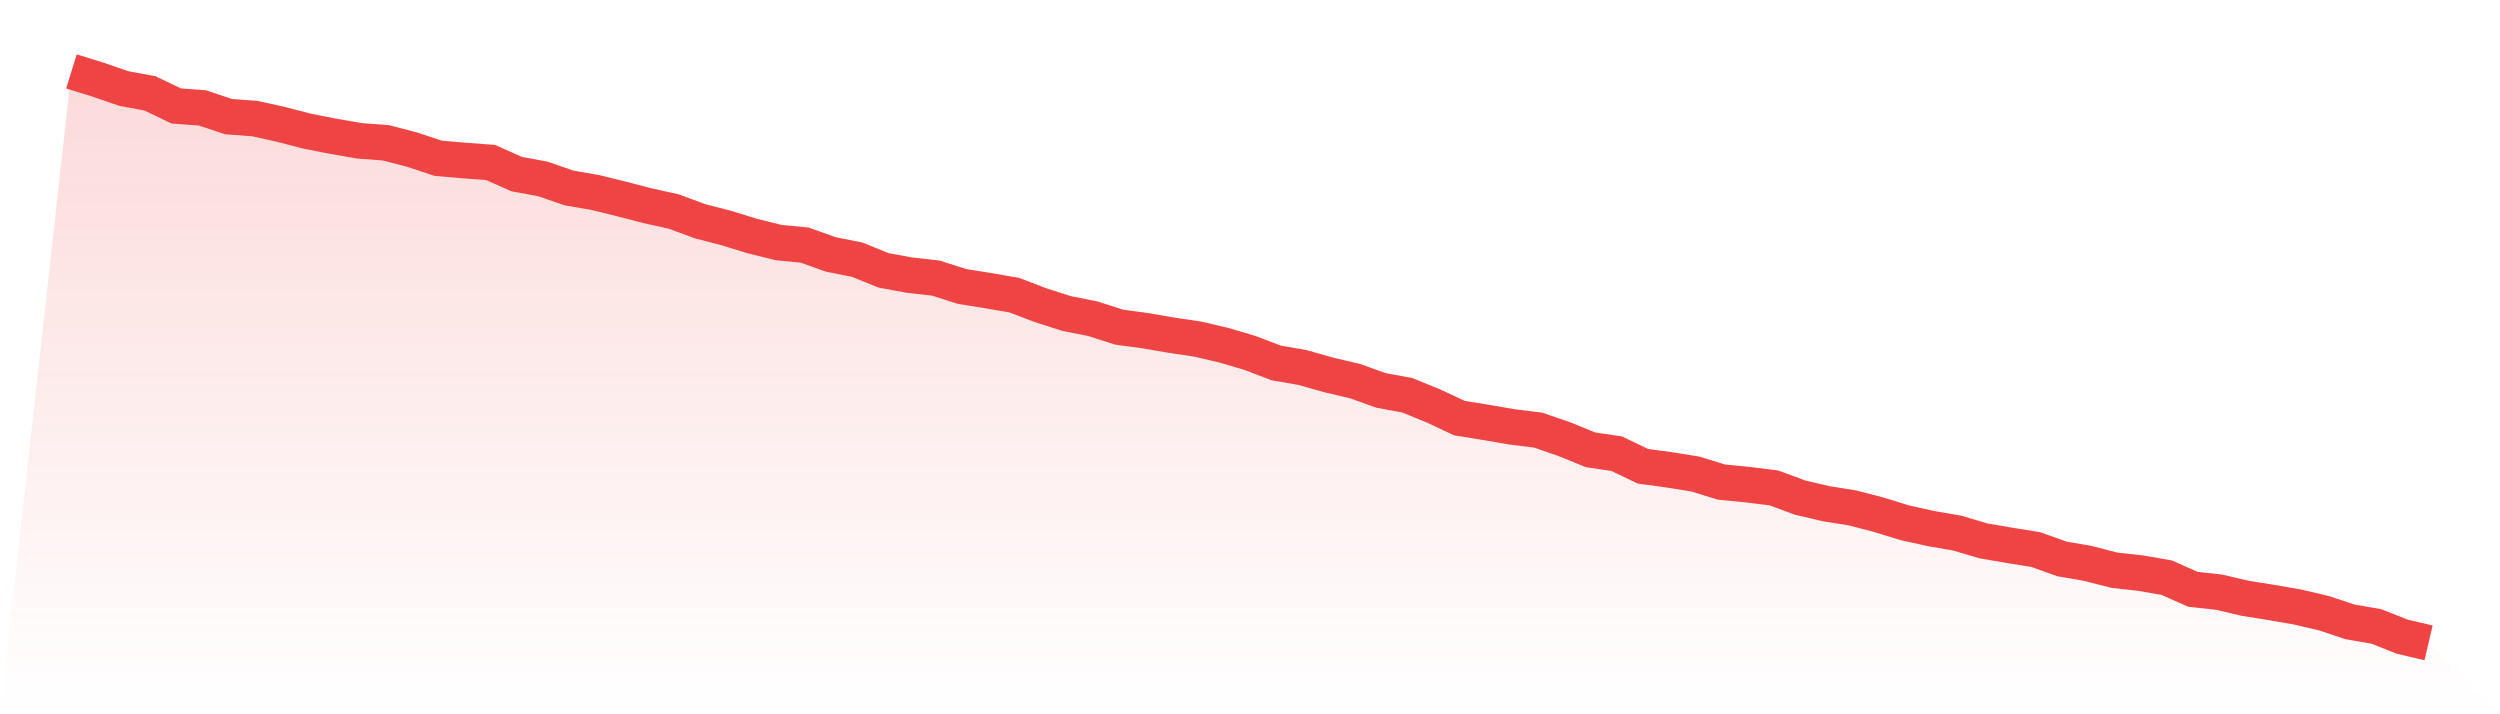 <svg viewBox="0 0 140 40" xmlns="http://www.w3.org/2000/svg">
<defs>
<linearGradient id="gradient" x1="0" x2="0" y1="0" y2="1">
<stop offset="0%" stop-color="#ef4444" stop-opacity="0.2"/>
<stop offset="100%" stop-color="#ef4444" stop-opacity="0"/>
</linearGradient>
</defs>
<path d="M4,4 L4,4 L5.467,4.452 L6.933,4.958 L8.4,5.229 L9.867,5.934 L11.333,6.043 L12.8,6.531 L14.267,6.64 L15.733,6.965 L17.2,7.345 L18.667,7.634 L20.133,7.887 L21.6,7.995 L23.067,8.375 L24.533,8.863 L26,8.99 L27.467,9.098 L28.933,9.749 L30.4,10.02 L31.867,10.527 L33.333,10.78 L34.8,11.141 L36.267,11.521 L37.733,11.846 L39.2,12.389 L40.667,12.768 L42.133,13.22 L43.6,13.582 L45.067,13.727 L46.533,14.251 L48,14.54 L49.467,15.137 L50.933,15.408 L52.4,15.571 L53.867,16.041 L55.333,16.276 L56.8,16.529 L58.267,17.089 L59.733,17.559 L61.2,17.849 L62.667,18.319 L64.133,18.518 L65.6,18.771 L67.067,18.988 L68.533,19.331 L70,19.765 L71.467,20.325 L72.933,20.579 L74.4,20.994 L75.867,21.338 L77.333,21.862 L78.8,22.133 L80.267,22.73 L81.733,23.417 L83.2,23.652 L84.667,23.905 L86.133,24.086 L87.6,24.592 L89.067,25.189 L90.533,25.406 L92,26.111 L93.467,26.31 L94.933,26.545 L96.4,26.997 L97.867,27.141 L99.333,27.322 L100.8,27.864 L102.267,28.208 L103.733,28.443 L105.2,28.823 L106.667,29.275 L108.133,29.6 L109.6,29.853 L111.067,30.287 L112.533,30.54 L114,30.775 L115.467,31.299 L116.933,31.553 L118.4,31.932 L119.867,32.095 L121.333,32.348 L122.8,32.999 L124.267,33.162 L125.733,33.505 L127.2,33.74 L128.667,33.993 L130.133,34.337 L131.6,34.825 L133.067,35.078 L134.533,35.656 L136,36 L140,40 L0,40 z" fill="url(#gradient)"/>
<path d="M4,4 L4,4 L5.467,4.452 L6.933,4.958 L8.4,5.229 L9.867,5.934 L11.333,6.043 L12.8,6.531 L14.267,6.64 L15.733,6.965 L17.2,7.345 L18.667,7.634 L20.133,7.887 L21.6,7.995 L23.067,8.375 L24.533,8.863 L26,8.99 L27.467,9.098 L28.933,9.749 L30.4,10.02 L31.867,10.527 L33.333,10.78 L34.8,11.141 L36.267,11.521 L37.733,11.846 L39.2,12.389 L40.667,12.768 L42.133,13.22 L43.6,13.582 L45.067,13.727 L46.533,14.251 L48,14.54 L49.467,15.137 L50.933,15.408 L52.4,15.571 L53.867,16.041 L55.333,16.276 L56.8,16.529 L58.267,17.089 L59.733,17.559 L61.2,17.849 L62.667,18.319 L64.133,18.518 L65.6,18.771 L67.067,18.988 L68.533,19.331 L70,19.765 L71.467,20.325 L72.933,20.579 L74.4,20.994 L75.867,21.338 L77.333,21.862 L78.8,22.133 L80.267,22.73 L81.733,23.417 L83.2,23.652 L84.667,23.905 L86.133,24.086 L87.6,24.592 L89.067,25.189 L90.533,25.406 L92,26.111 L93.467,26.31 L94.933,26.545 L96.4,26.997 L97.867,27.141 L99.333,27.322 L100.8,27.864 L102.267,28.208 L103.733,28.443 L105.2,28.823 L106.667,29.275 L108.133,29.6 L109.6,29.853 L111.067,30.287 L112.533,30.54 L114,30.775 L115.467,31.299 L116.933,31.553 L118.4,31.932 L119.867,32.095 L121.333,32.348 L122.8,32.999 L124.267,33.162 L125.733,33.505 L127.2,33.74 L128.667,33.993 L130.133,34.337 L131.6,34.825 L133.067,35.078 L134.533,35.656 L136,36" fill="none" stroke="#ef4444" stroke-width="2"/>
</svg>
